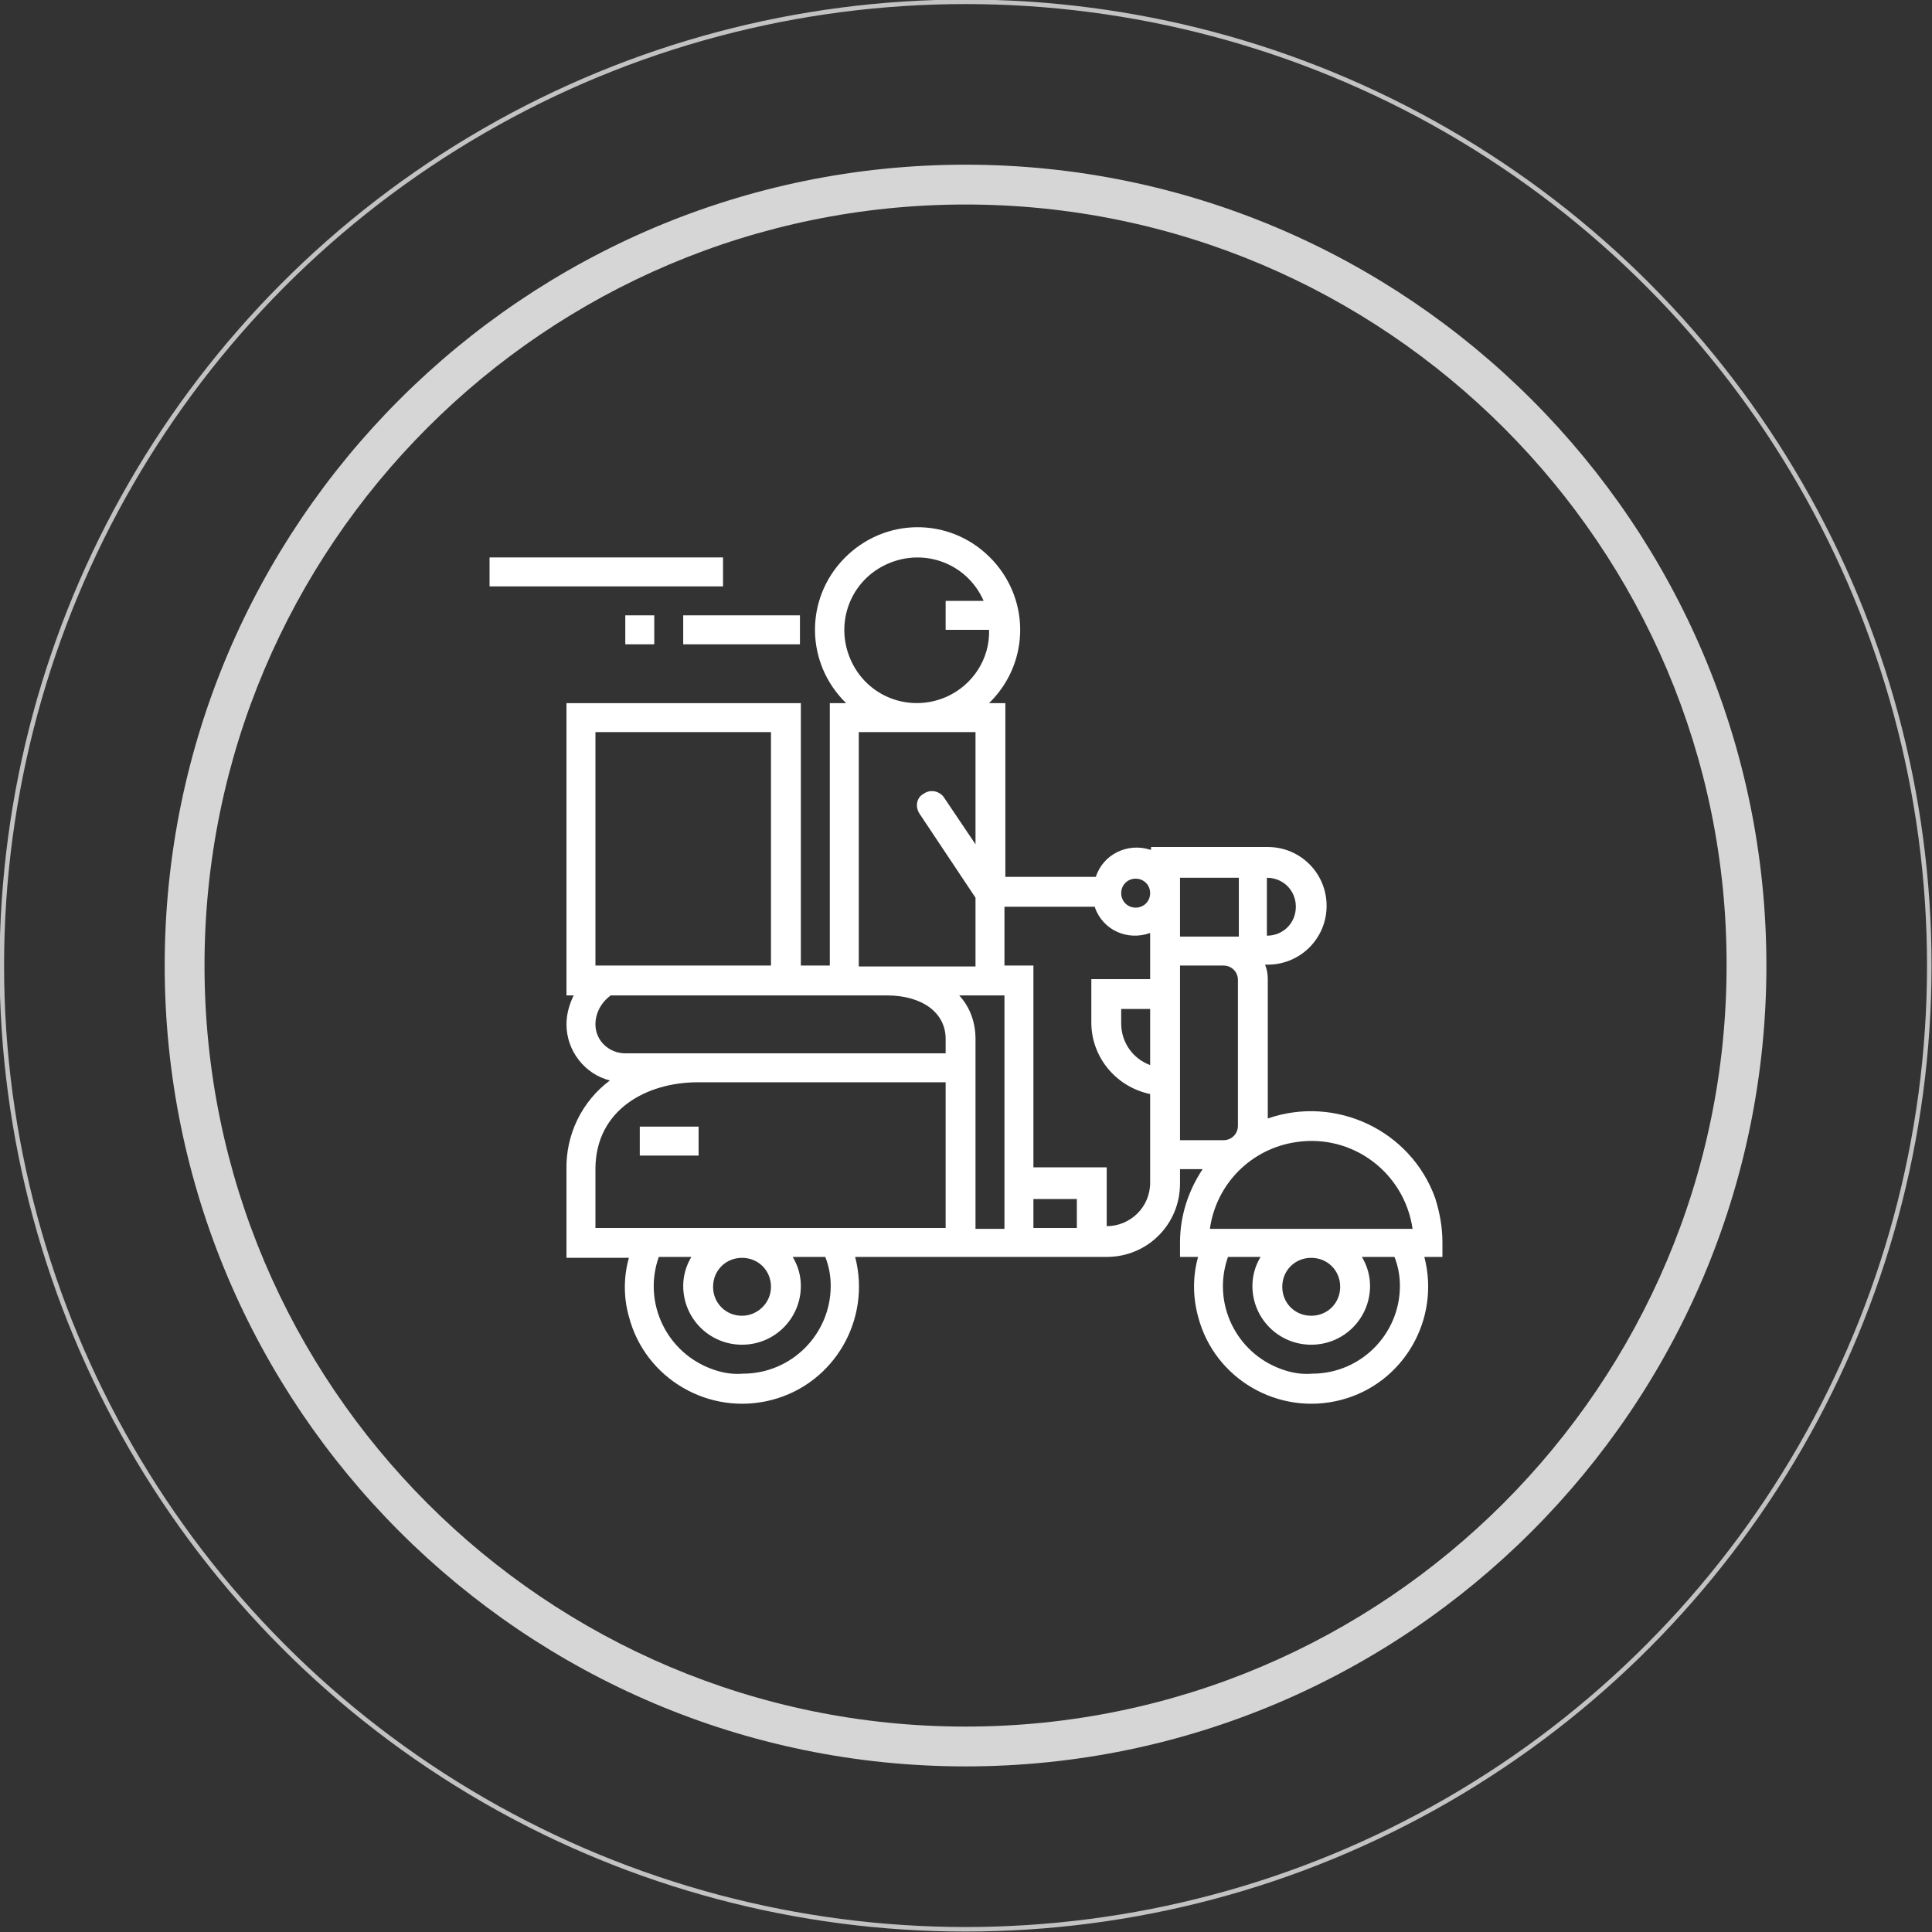<?xml version="1.0" encoding="utf-8"?>
<!-- Generator: Adobe Illustrator 22.0.0, SVG Export Plug-In . SVG Version: 6.00 Build 0)  -->
<svg version="1.1" id="Layer_1" xmlns="http://www.w3.org/2000/svg" xmlns:xlink="http://www.w3.org/1999/xlink" x="0px" y="0px"
	 viewBox="0 0 213.5 213.5" style="enable-background:new 0 0 213.5 213.5;" xml:space="preserve">
<rect x="0" y="0" width="213.5" height="213.5" fill="#333333" stroke="none"/>
<style type="text/css">
	.st0{fill:#FFFFFF;}
	.st1{opacity:0.7;fill:none;stroke:#FFFFFF;stroke-width:0.5;stroke-miterlimit:10;}
	.st2{opacity:0.8;}
</style>
<g>
	<g>
		<path class="st0" d="M88.4,77.7H62.6V110h0.8c-0.5,1-0.8,2.1-0.8,3.2c0,2.9,2,5.5,4.8,6.2c-3.1,2.3-4.9,6-4.8,9.9v9.7h6.9
			c-0.6,2.1-0.6,4.4,0,6.5c1.8,6.9,8.9,11,15.8,9.2s11-8.9,9.2-15.8h27.8c4.5,0,8.1-3.6,8.1-8.1v-1.6h2.5c-1.6,2.4-2.5,5.2-2.5,8.1
			v1.6h2c-0.6,2.1-0.6,4.4,0,6.6c1.8,6.9,8.9,11,15.8,9.2s11-8.9,9.2-15.8h2v-1.6c0-1.7-0.3-3.3-0.8-4.9c-2.7-7.5-11-11.4-18.5-8.8
			v-15.4c0-0.6-0.1-1.1-0.3-1.6h0.3c3.6,0,6.5-2.9,6.5-6.5c0-3.6-2.9-6.5-6.5-6.5h-12.9v0.3c0,0-0.1,0-0.1,0c-2.5-0.8-5.2,0.5-6,3
			h-10V77.7h-1.8c0.1-0.1,0.1-0.1,0.2-0.2c4.4-4.5,4.3-11.6-0.2-16s-11.6-4.3-16,0.2s-4.3,11.6,0.2,16h-1.8v29h-3.2V77.7z M140,97
			c1.8,0,3.2,1.4,3.2,3.2s-1.4,3.2-3.2,3.2V97z M141.6,151.3c-5-1.8-7.7-7.3-5.9-12.4h3.6c-0.6,1-0.9,2.1-0.9,3.2
			c0,3.6,2.9,6.5,6.5,6.5s6.5-2.9,6.5-6.5c0-1.1-0.3-2.2-0.9-3.2h3.6c0.4,1,0.6,2.1,0.6,3.2c0,5.3-4.3,9.7-9.7,9.7
			C143.8,151.9,142.7,151.7,141.6,151.3z M144.9,145.4c-1.8,0-3.2-1.4-3.2-3.2s1.4-3.2,3.2-3.2s3.2,1.4,3.2,3.2
			S146.7,145.4,144.9,145.4z M133.7,135.8c0.7-5,4.6-8.9,9.6-9.6c6.2-0.9,11.9,3.4,12.8,9.6H133.7z M130.4,106.7h4.8
			c0.9,0,1.6,0.7,1.6,1.6v16.1c0,0.9-0.7,1.6-1.6,1.6h-4.8V106.7z M130.4,97h6.5v6.5h-6.5V97z M104.6,77c-4.1,1.8-8.8,0-10.6-4.1
			c-1.8-4.1,0-8.8,4.1-10.6c4.1-1.8,8.8,0,10.6,4.1h-4.2v3.2h4.8C109.4,72.8,107.5,75.7,104.6,77z M101.6,89.9l6.2,9.3v7.6H94.9
			V80.9h12.9v12.4l-3.5-5.2c0,0,0,0,0,0c-0.5-0.7-1.5-0.9-2.2-0.4C101.3,88.1,101.1,89.1,101.6,89.9z M127.1,98.7
			c0,0.9-0.7,1.6-1.6,1.6s-1.6-0.7-1.6-1.6s0.7-1.6,1.6-1.6S127.1,97.8,127.1,98.7z M127.1,117.7c-1.9-0.7-3.2-2.5-3.2-4.6v-1.6h3.2
			V117.7z M114.2,132.5h4.8v3.2h-4.8V132.5z M114.2,106.7H111v-6.5h10c0,0,0,0.1,0,0.1c0.9,2.5,3.6,3.7,6.1,2.8v5.1h-6.5v4.8
			c0,3.8,2.7,7.1,6.5,7.9v9.8c0,2.7-2.2,4.8-4.8,4.8v-6.5h-8.1V106.7z M106,110h5v25.8h-3.2v-21C107.8,113,107.2,111.3,106,110z
			 M78.7,151.3c-5-1.8-7.7-7.3-5.9-12.4h3.6c-0.6,1-0.9,2.1-0.9,3.2c0,3.6,2.9,6.5,6.5,6.5c3.6,0,6.5-2.9,6.5-6.5
			c0-1.1-0.3-2.2-0.9-3.2h3.6c0.4,1,0.6,2.1,0.6,3.2c0,5.3-4.3,9.7-9.7,9.7C80.9,151.9,79.8,151.7,78.7,151.3z M82,145.4
			c-1.8,0-3.2-1.4-3.2-3.2s1.4-3.2,3.2-3.2c1.8,0,3.2,1.4,3.2,3.2S83.7,145.4,82,145.4z M77.1,119.6h27.4v16.1H65.8v-6.5
			C65.8,122.6,71.5,119.6,77.1,119.6z M65.8,113.2c0-1.3,0.7-2.5,1.7-3.2h30.5c3.9,0,6.5,1.9,6.5,4.8v1.6H69.1
			C67.3,116.4,65.8,115,65.8,113.2z M85.2,106.7H65.8V80.9h19.4V106.7z"/>
		<rect x="54.1" y="61.6" class="st0" width="25.8" height="3.2"/>
		<rect x="75.5" y="68" class="st0" width="12.9" height="3.2"/>
		<rect x="70.7" y="124.5" class="st0" width="6.5" height="3.2"/>
		<rect x="69.1" y="68" class="st0" width="3.2" height="3.2"/>
	</g>
	<circle class="st1" cx="106.7" cy="106.7" r="106.5"/>
	<g class="st2">
		<path class="st0" d="M106.7,195.2c-48.8,0-88.5-39.7-88.5-88.5c0-48.8,39.7-88.5,88.5-88.5c48.8,0,88.5,39.7,88.5,88.5
			C195.2,155.5,155.5,195.2,106.7,195.2 M106.7,22.6c-46.4,0-84.1,37.7-84.1,84.1c0,46.4,37.7,84.1,84.1,84.1
			c46.4,0,84.1-37.8,84.1-84.1C190.9,60.4,153.1,22.6,106.7,22.6"/>
	</g>
</g>
</svg>
